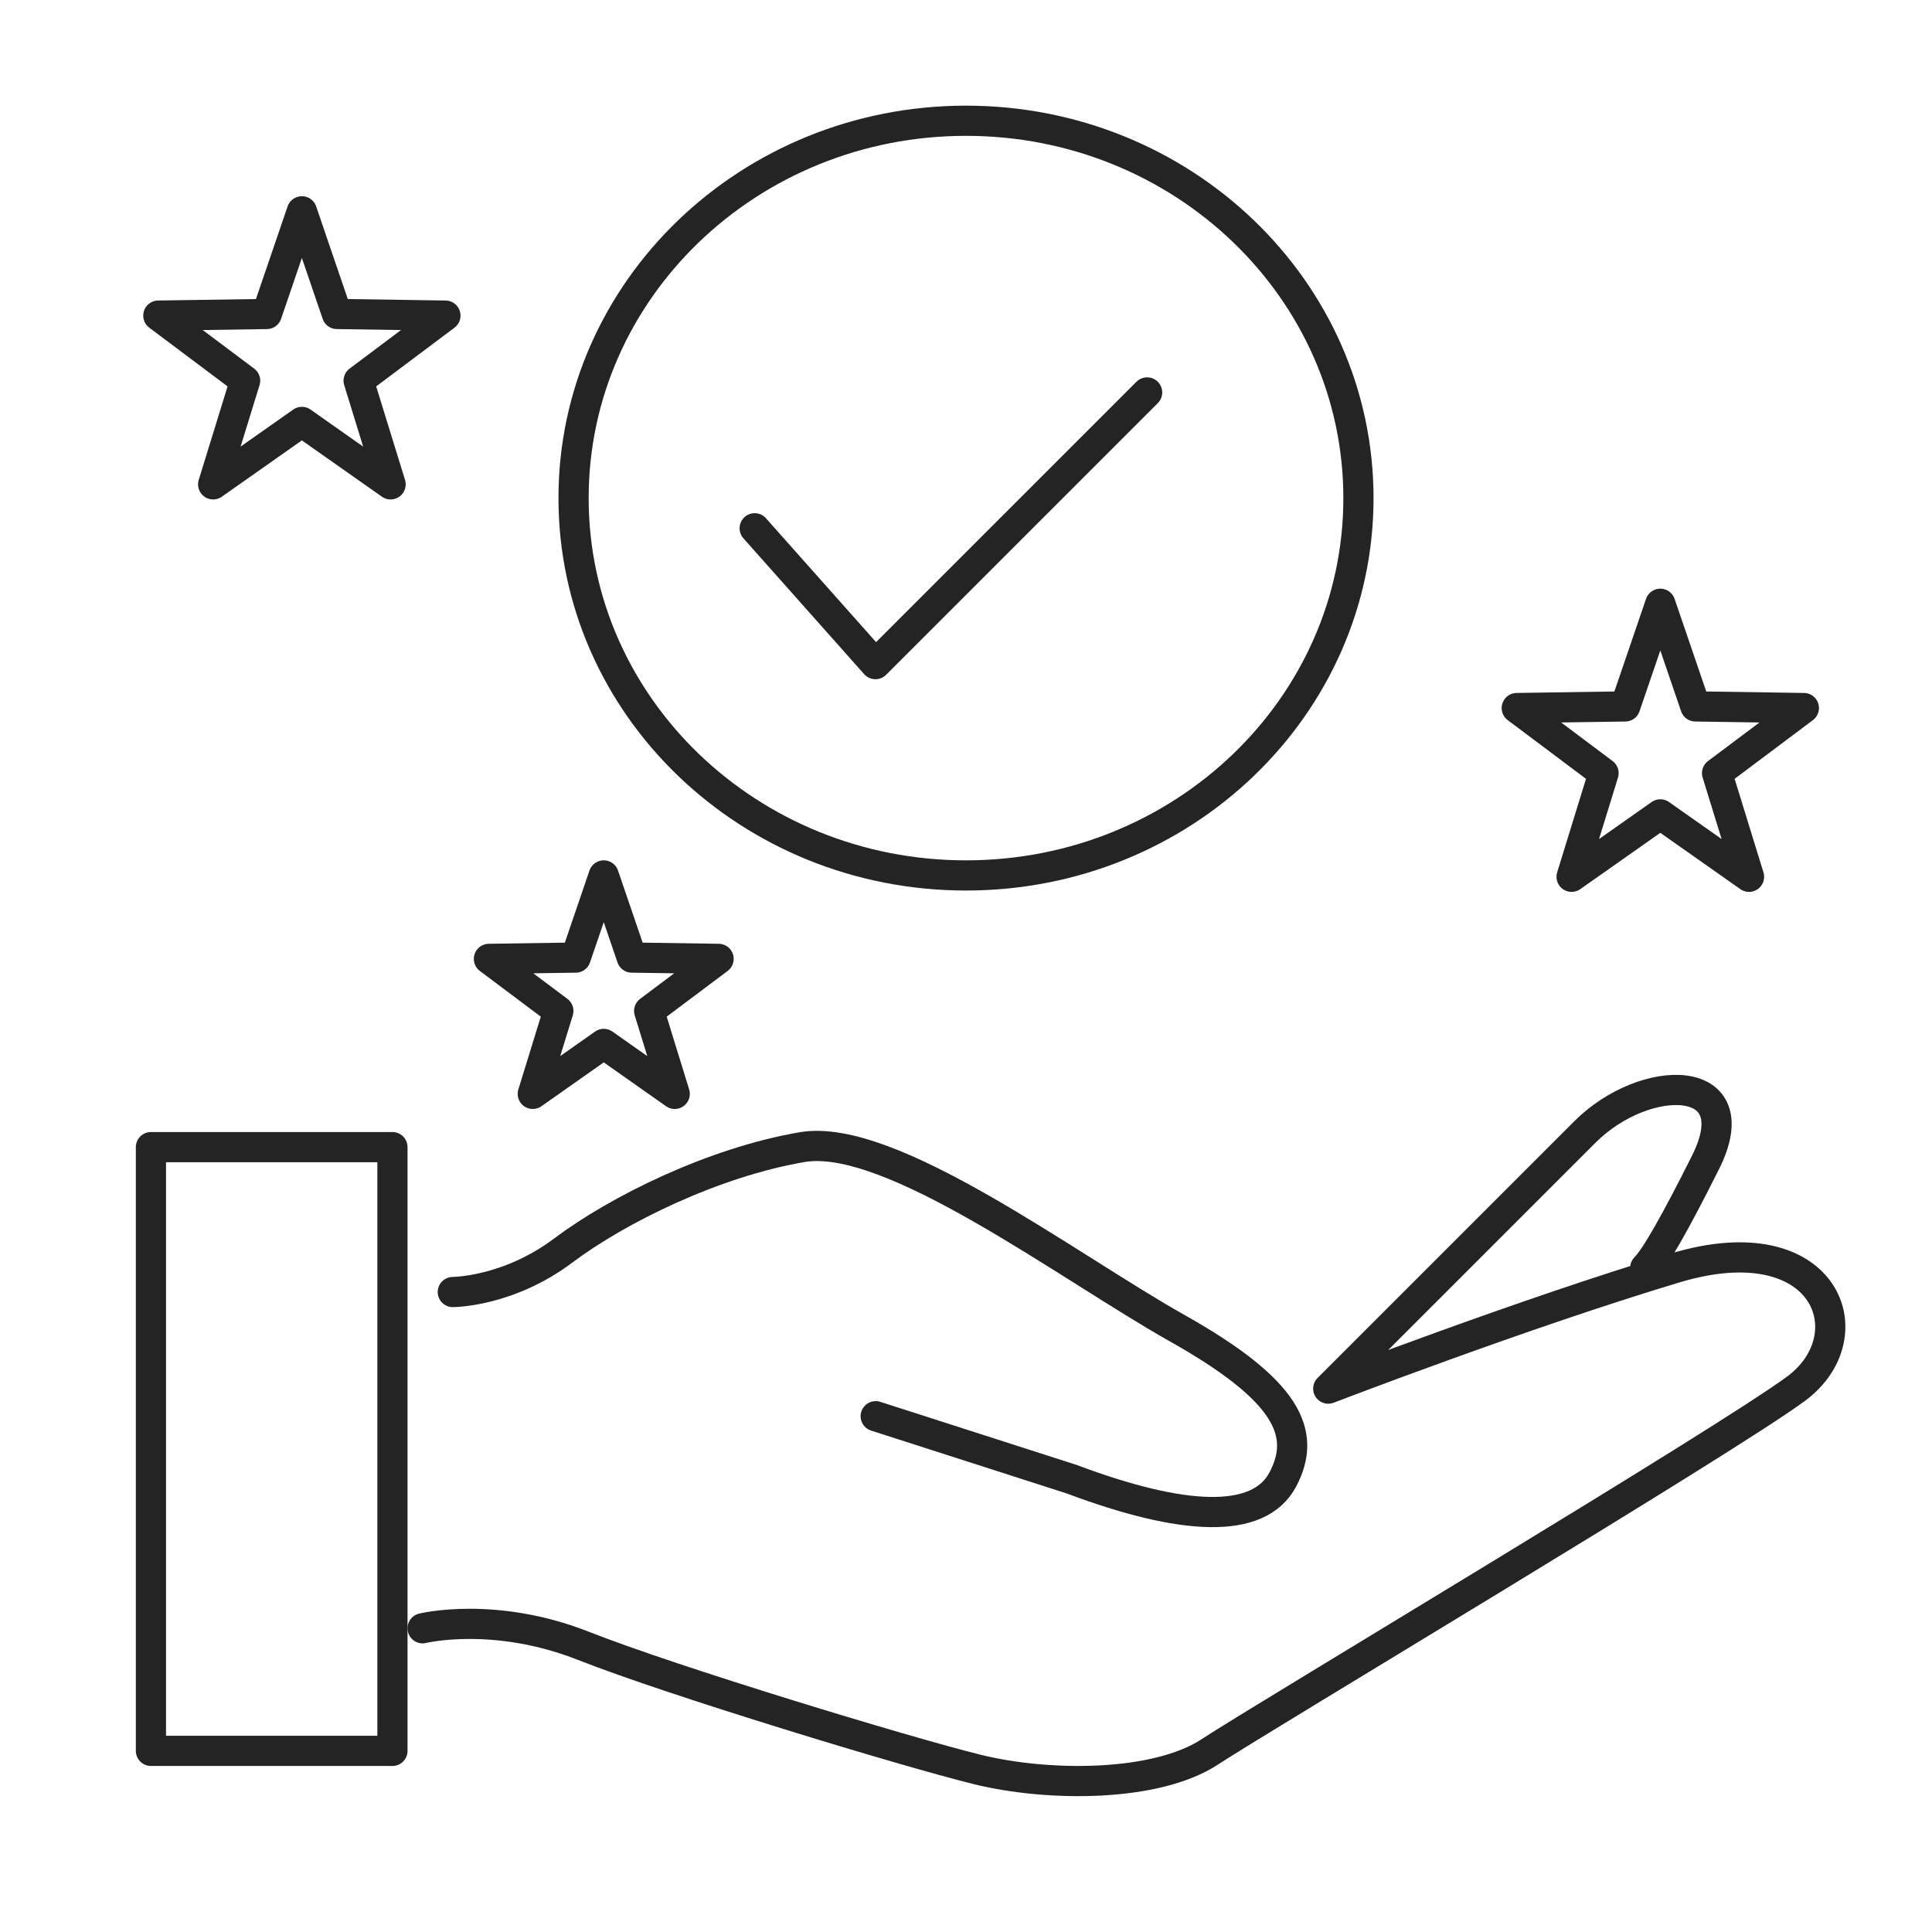 <?xml version="1.0" encoding="UTF-8"?>
<svg width="64px" height="64px" viewBox="0 0 64 64" version="1.1" xmlns="http://www.w3.org/2000/svg" xmlns:xlink="http://www.w3.org/1999/xlink">
    <title>Icon/Outline 1pt/convenience_black</title>
    <g id="Icon/Outline-1pt/convenience_black" stroke="none" stroke-width="1" fill="none" fill-rule="evenodd" stroke-linecap="round" stroke-linejoin="round">
        <g id="Group-13" transform="translate(5, 36.106)" stroke="#242424">
            <path d="M10,6.694 C10,6.694 11.827,6.694 13.654,5.322 C15.482,3.951 18.646,2.394 21.573,1.894 C24.5,1.394 30.346,5.837 34,7.894 C37.654,9.951 38.3,11.365 37.5,12.894 C36.7,14.423 34.154,14.266 30.5,12.894 L24.009,10.808" id="Stroke-3"></path>
            <rect id="Rectangle" x="0" y="1.894" width="8" height="20"></rect>
            <path d="M9,17.833 C9,17.833 11.371,17.248 14.334,18.417 C17.298,19.587 25.003,21.925 27.374,22.51 C29.745,23.094 33.301,23.094 35.079,21.925 C36.857,20.756 52.129,11.648 54.5,9.894 C56.871,8.14 55.5,4.394 50.5,5.894 C45.5,7.394 39,9.894 39,9.894 C43.333,5.561 46.167,2.727 47.5,1.394 C49.5,-0.606 53,-0.606 51.5,2.394 C50.5,4.394 49.833,5.561 49.5,5.894" id="Stroke-5"></path>
        </g>
        <g id="Group" transform="translate(19, 4)" stroke="#242424">
            <g id="Group-2">
                <path d="M26,12.5 C26,19.404 20.18,25 13,25 C5.82,25 0,19.404 0,12.5 C0,5.597 5.82,0 13,0 C20.18,0 26,5.597 26,12.5 L26,12.5 Z" id="Line"></path>
            </g>
            <polyline id="Path-54" points="6 13.5 10 18 19 9"></polyline>
        </g>
        <polygon id="Star-Copy" stroke="#242424" points="55 26.977 52.061 29.045 53.12 25.611 50.245 23.455 53.838 23.401 55 20 56.162 23.401 59.755 23.455 56.88 25.611 57.939 29.045"></polygon>
        <polygon id="Star-Copy-3" stroke="#242424" points="20 34.581 17.649 36.236 18.496 33.489 16.196 31.764 19.071 31.721 20 29 20.929 31.721 23.804 31.764 21.504 33.489 22.351 36.236"></polygon>
        <polygon id="Star-Copy-2" stroke="#242424" points="10 13.977 7.061 16.045 8.12 12.611 5.245 10.455 8.838 10.401 10 7 11.162 10.401 14.755 10.455 11.88 12.611 12.939 16.045"></polygon>
    </g>
</svg>